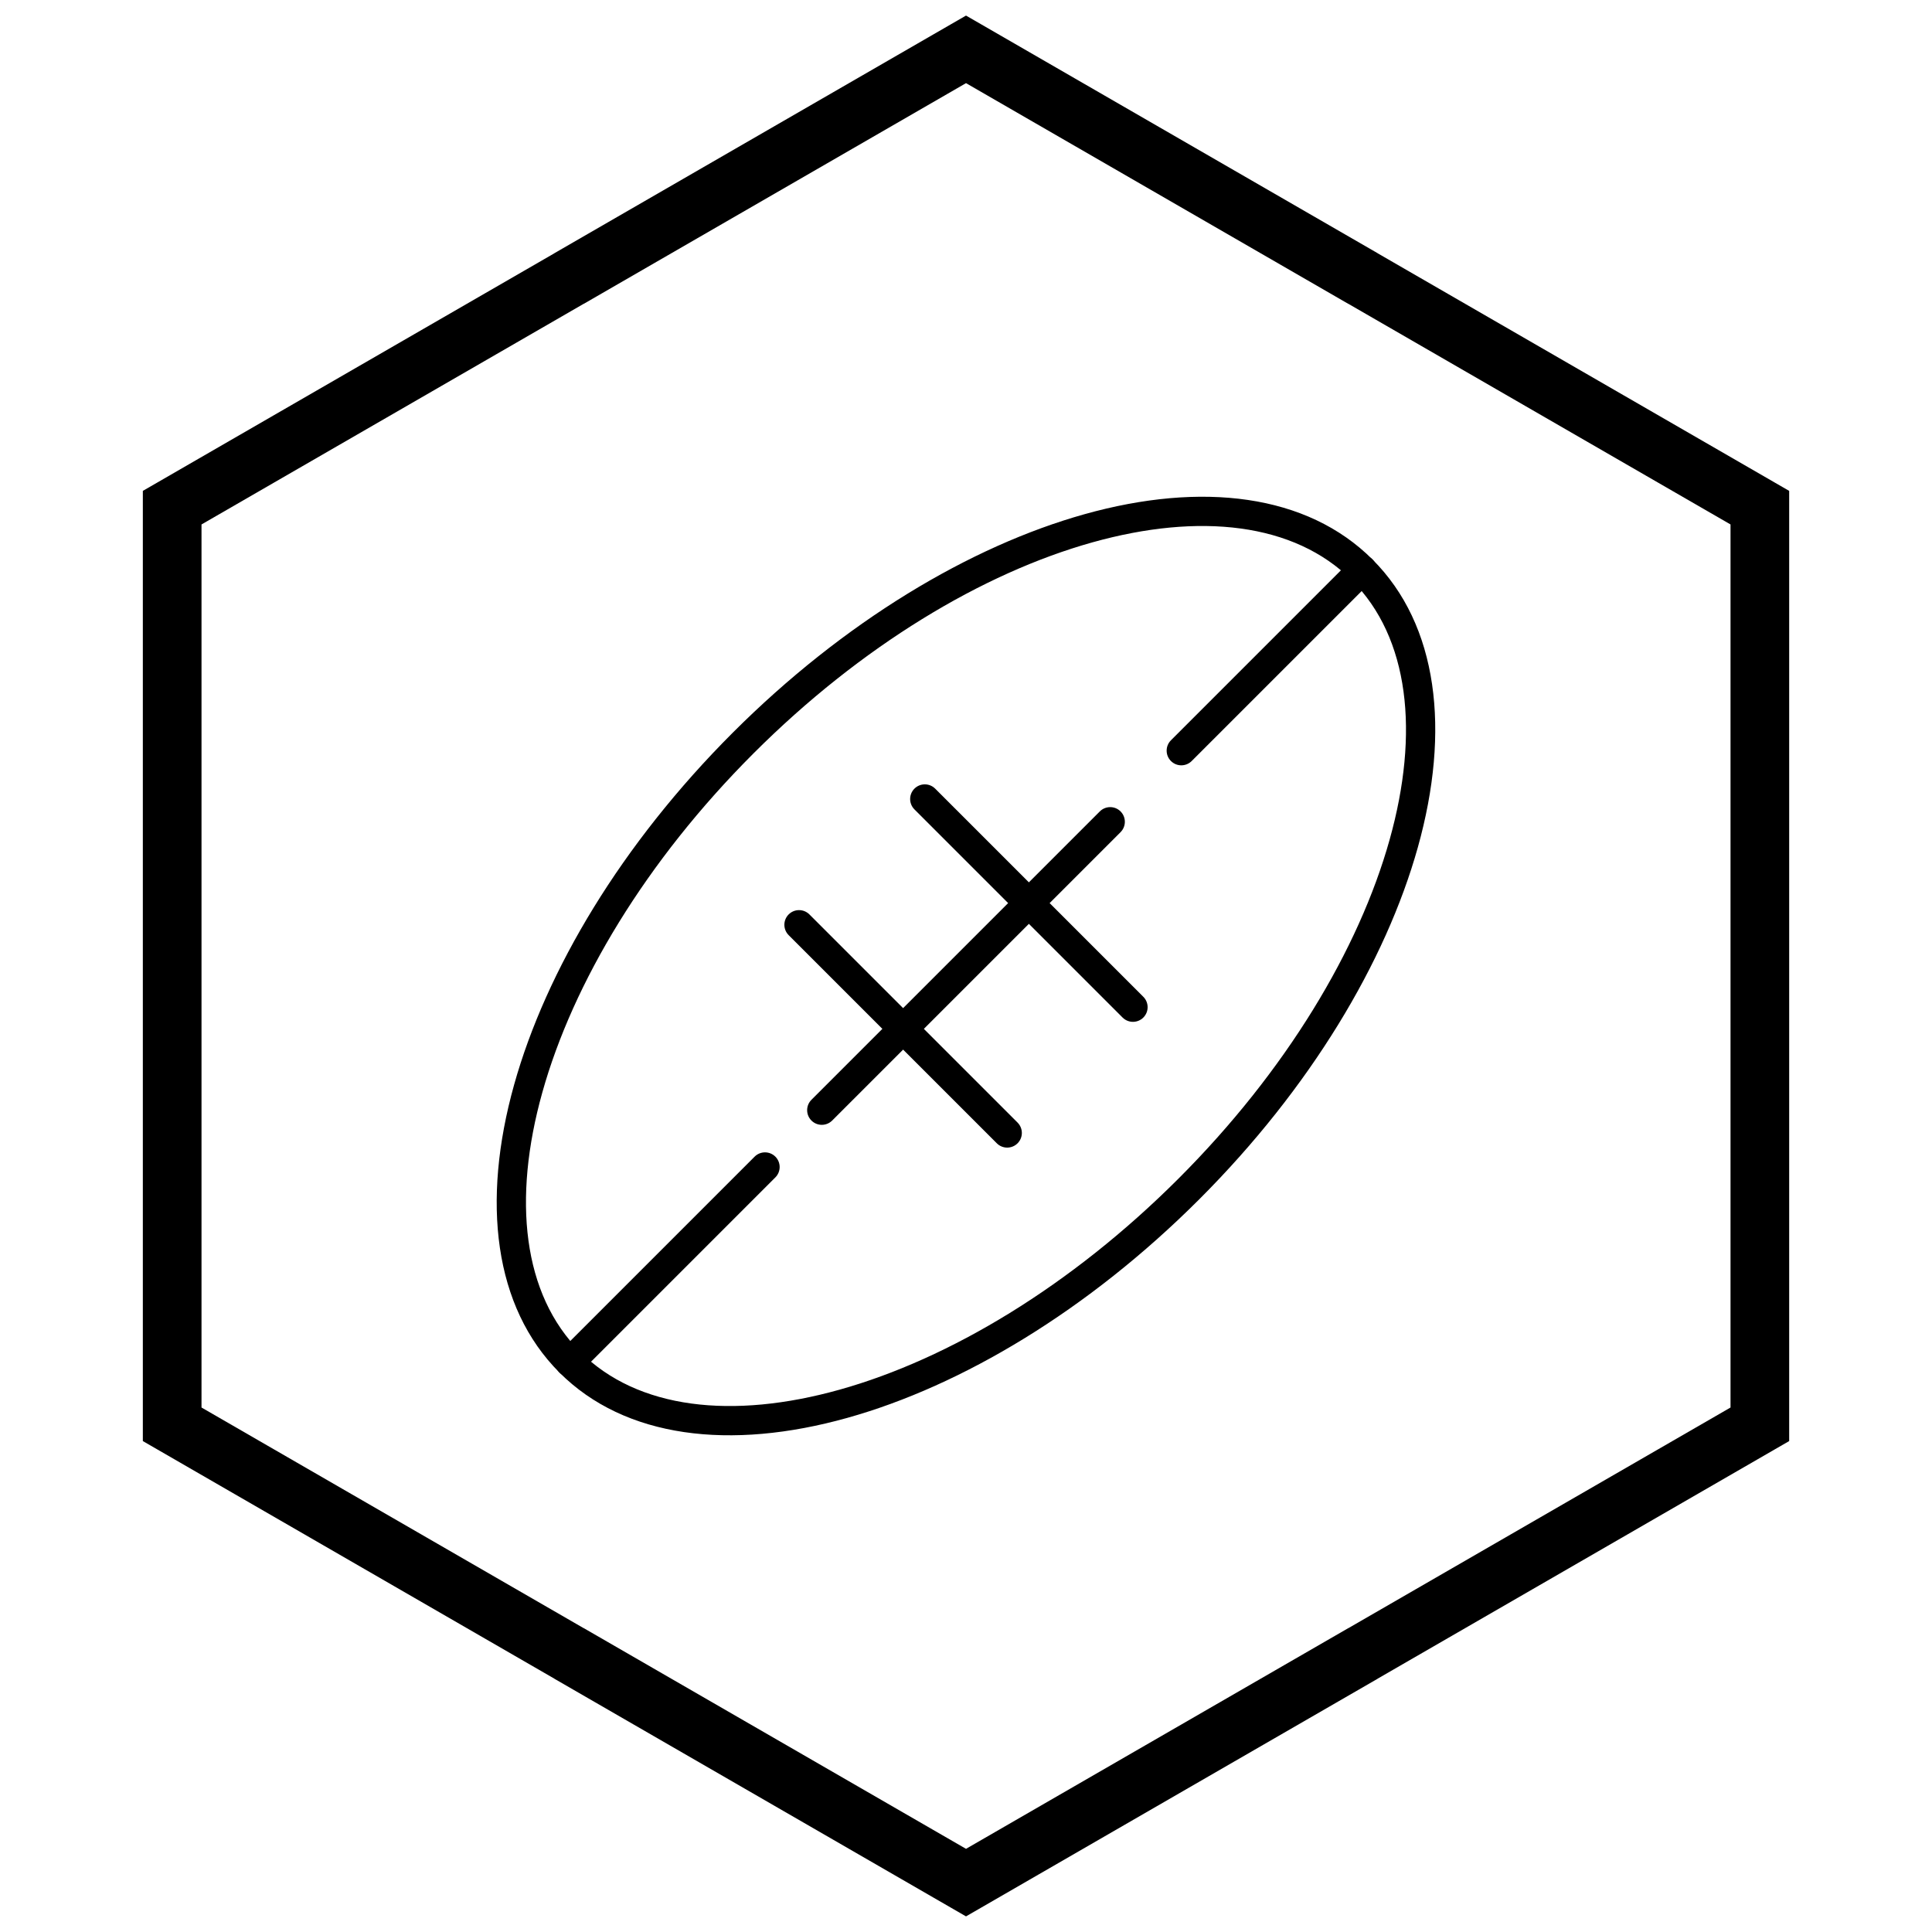 <?xml version="1.0" encoding="UTF-8"?>
<!-- Uploaded to: ICON Repo, www.iconrepo.com, Generator: ICON Repo Mixer Tools -->
<svg width="800px" height="800px" version="1.1" viewBox="144 144 512 512" xmlns="http://www.w3.org/2000/svg">
 <defs>
  <clipPath id="a">
   <path d="m181 148.09h438v503.81h-438z"/>
  </clipPath>
 </defs>
 <path d="m507.73 292.27c17.379 17.379 20.695 45.266 12.008 76.301-8.484 30.312-28.461 63.793-57.922 93.254-29.461 29.461-62.941 49.438-93.254 57.922-31.039 8.688-58.926 5.371-76.301-12.008-17.379-17.379-20.695-45.266-12.008-76.301 8.484-30.312 28.461-63.793 57.922-93.254 29.461-29.461 62.941-49.438 93.254-57.922 31.039-8.688 58.926-5.367 76.301 12.008zm4.539 74.238c7.93-28.34 5.211-53.492-10.035-68.742-15.246-15.246-40.402-17.965-68.742-10.035-29.062 8.133-61.301 27.426-89.824 55.945-28.523 28.523-47.812 60.762-55.945 89.824-7.93 28.34-5.211 53.492 10.035 68.742 15.246 15.246 40.402 17.965 68.742 10.035 29.062-8.133 61.301-27.426 89.824-55.945 28.523-28.523 47.812-60.762 55.945-89.824z"/>
 <path d="m507.73 297.76c1.516-1.516 1.516-3.977 0-5.496-1.516-1.516-3.977-1.516-5.496 0l-47.922 47.922c-1.516 1.516-1.516 3.977 0 5.496 1.516 1.516 3.977 1.516 5.496 0z"/>
 <path d="m349.48 456.02c1.516-1.516 1.516-3.977 0-5.496-1.516-1.516-3.977-1.516-5.496 0l-51.719 51.719c-1.516 1.516-1.516 3.977 0 5.496 1.516 1.516 3.977 1.516 5.496 0z"/>
 <path d="m440.96 364.53c1.516-1.516 1.516-3.977 0-5.496-1.516-1.516-3.977-1.516-5.496 0l-76.426 76.426c-1.516 1.516-1.516 3.977 0 5.496 1.516 1.516 3.977 1.516 5.496 0z"/>
 <path d="m358.5 386.33c-1.516-1.516-3.977-1.516-5.496 0-1.516 1.516-1.516 3.977 0 5.496l55.164 55.164c1.516 1.516 3.977 1.516 5.496 0 1.516-1.516 1.516-3.977 0-5.496z"/>
 <path d="m391.83 353c-1.516-1.516-3.977-1.516-5.496 0-1.516 1.516-1.516 3.977 0 5.496l55.164 55.164c1.516 1.516 3.977 1.516 5.496 0 1.516-1.516 1.516-3.977 0-5.496z"/>
 <g clip-path="url(#a)">
  <path d="m403.89 150.37 105.19 60.73-0.008 0.012 105.16 60.715 3.918 2.262v251.81l-3.918 2.262-105.16 60.715 0.008 0.012-105.19 60.73-3.887 2.242-3.887-2.242-105.19-60.73 0.008-0.012-105.16-60.715-3.918-2.262v-251.81l3.918-2.262 105.16-60.715-0.008-0.012 105.19-60.73 3.887-2.242zm97.414 74.148-101.3-58.484-101.3 58.484h-0.031l-101.27 58.469v234.02l101.27 58.469h0.031l101.3 58.484 101.3-58.484h0.031l101.27-58.469v-234.02l-101.27-58.469z"/>
 </g>
</svg>
